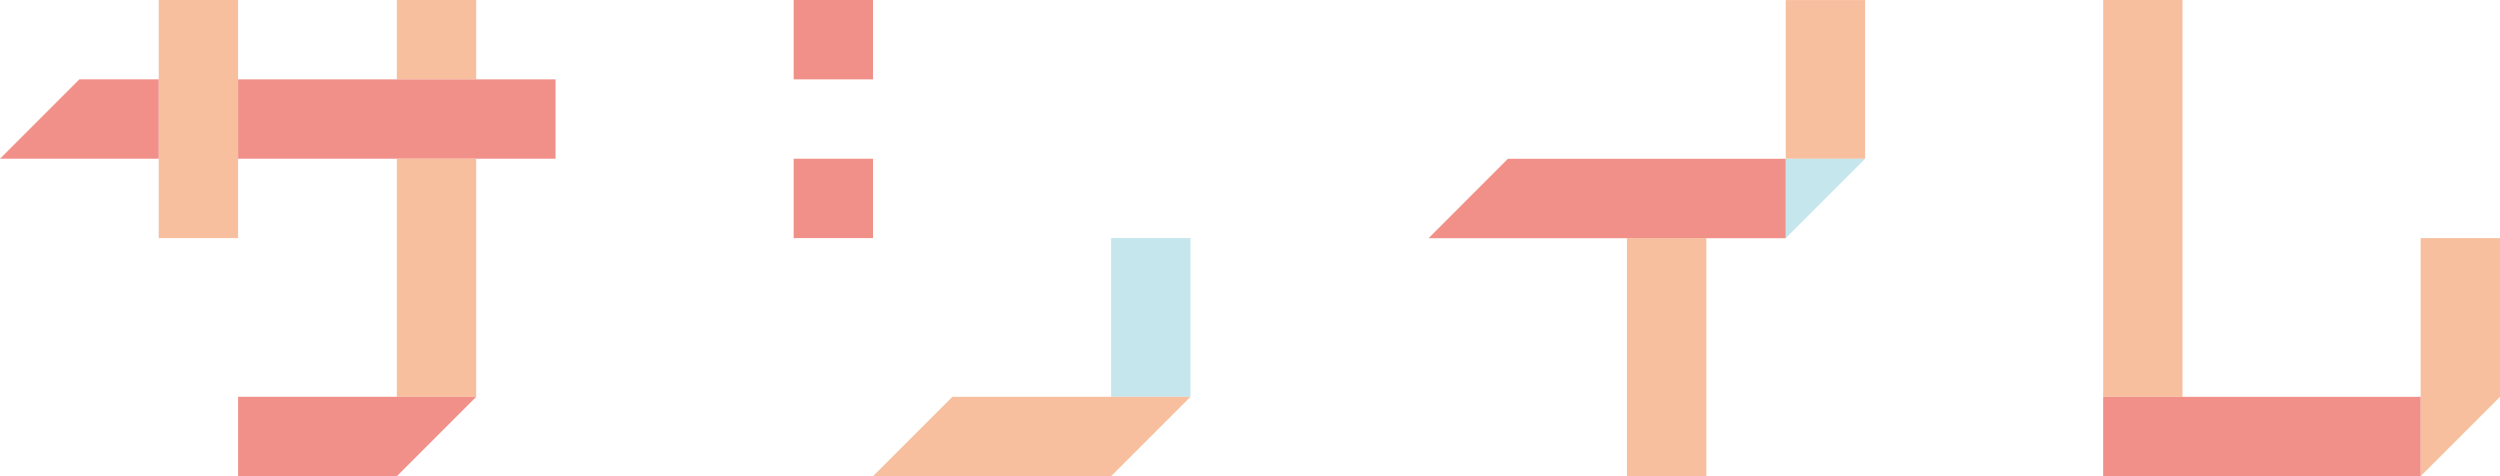 <?xml version="1.0" encoding="utf-8"?>
<!-- Generator: Adobe Illustrator 26.5.0, SVG Export Plug-In . SVG Version: 6.00 Build 0)  -->
<svg version="1.1" id="レイヤー_1" xmlns="http://www.w3.org/2000/svg" xmlns:xlink="http://www.w3.org/1999/xlink" x="0px"
	 y="0px" viewBox="0 0 188.972 36" style="enable-background:new 0 0 188.972 36;" xml:space="preserve">
<style type="text/css">
	.st0{fill:#F7BF9E;}
	.st1{fill:#F19089;}
	.st2{fill:#C6E6EE;}
</style>
<g>
	<rect x="11.998" class="st0" width="5.999" height="17.997"/>
	<rect x="29.995" class="st0" width="5.999" height="5.999"/>
	<rect x="17.997" y="5.999" class="st1" width="23.997" height="5.999"/>
	<rect x="29.995" y="11.998" class="st0" width="5.999" height="17.997"/>
	<polygon class="st1" points="17.997,29.996 17.997,35.995 29.995,35.995 29.995,35.995 
		35.995,29.995 	"/>
	<polygon class="st1" points="5.999,5.999 0,11.998 11.998,11.998 11.998,5.999 	"/>
</g>
<g>
	<rect x="158.976" y="0" class="st0" width="5.999" height="29.996"/>
	<polygon class="st0" points="182.973,17.998 182.973,35.995 188.972,29.996 188.972,29.996 
		188.972,17.998 	"/>
	<rect x="158.976" y="29.996" class="st1" width="23.997" height="5.999"/>
</g>
<g>
	<rect x="59.991" class="st1" width="5.999" height="5.999"/>
	<rect x="59.991" y="11.998" class="st1" width="5.999" height="5.999"/>
	<rect x="83.987" y="17.995" class="st2" width="5.999" height="11.998"/>
	<polygon class="st0" points="71.989,29.994 65.99,35.993 83.987,35.993 89.986,29.994 	"/>
</g>
<g>
	<rect x="134.98" y="0.005" class="st0" width="5.999" height="11.998"/>
	<rect x="122.981" y="18.003" class="st0" width="5.999" height="17.997"/>
	<polygon class="st2" points="134.98,12.004 134.98,18.003 140.979,12.003 	"/>
	<polygon class="st1" points="113.983,12.003 107.984,18.003 134.98,18.003 134.98,12.003 	"/>
</g>
</svg>
